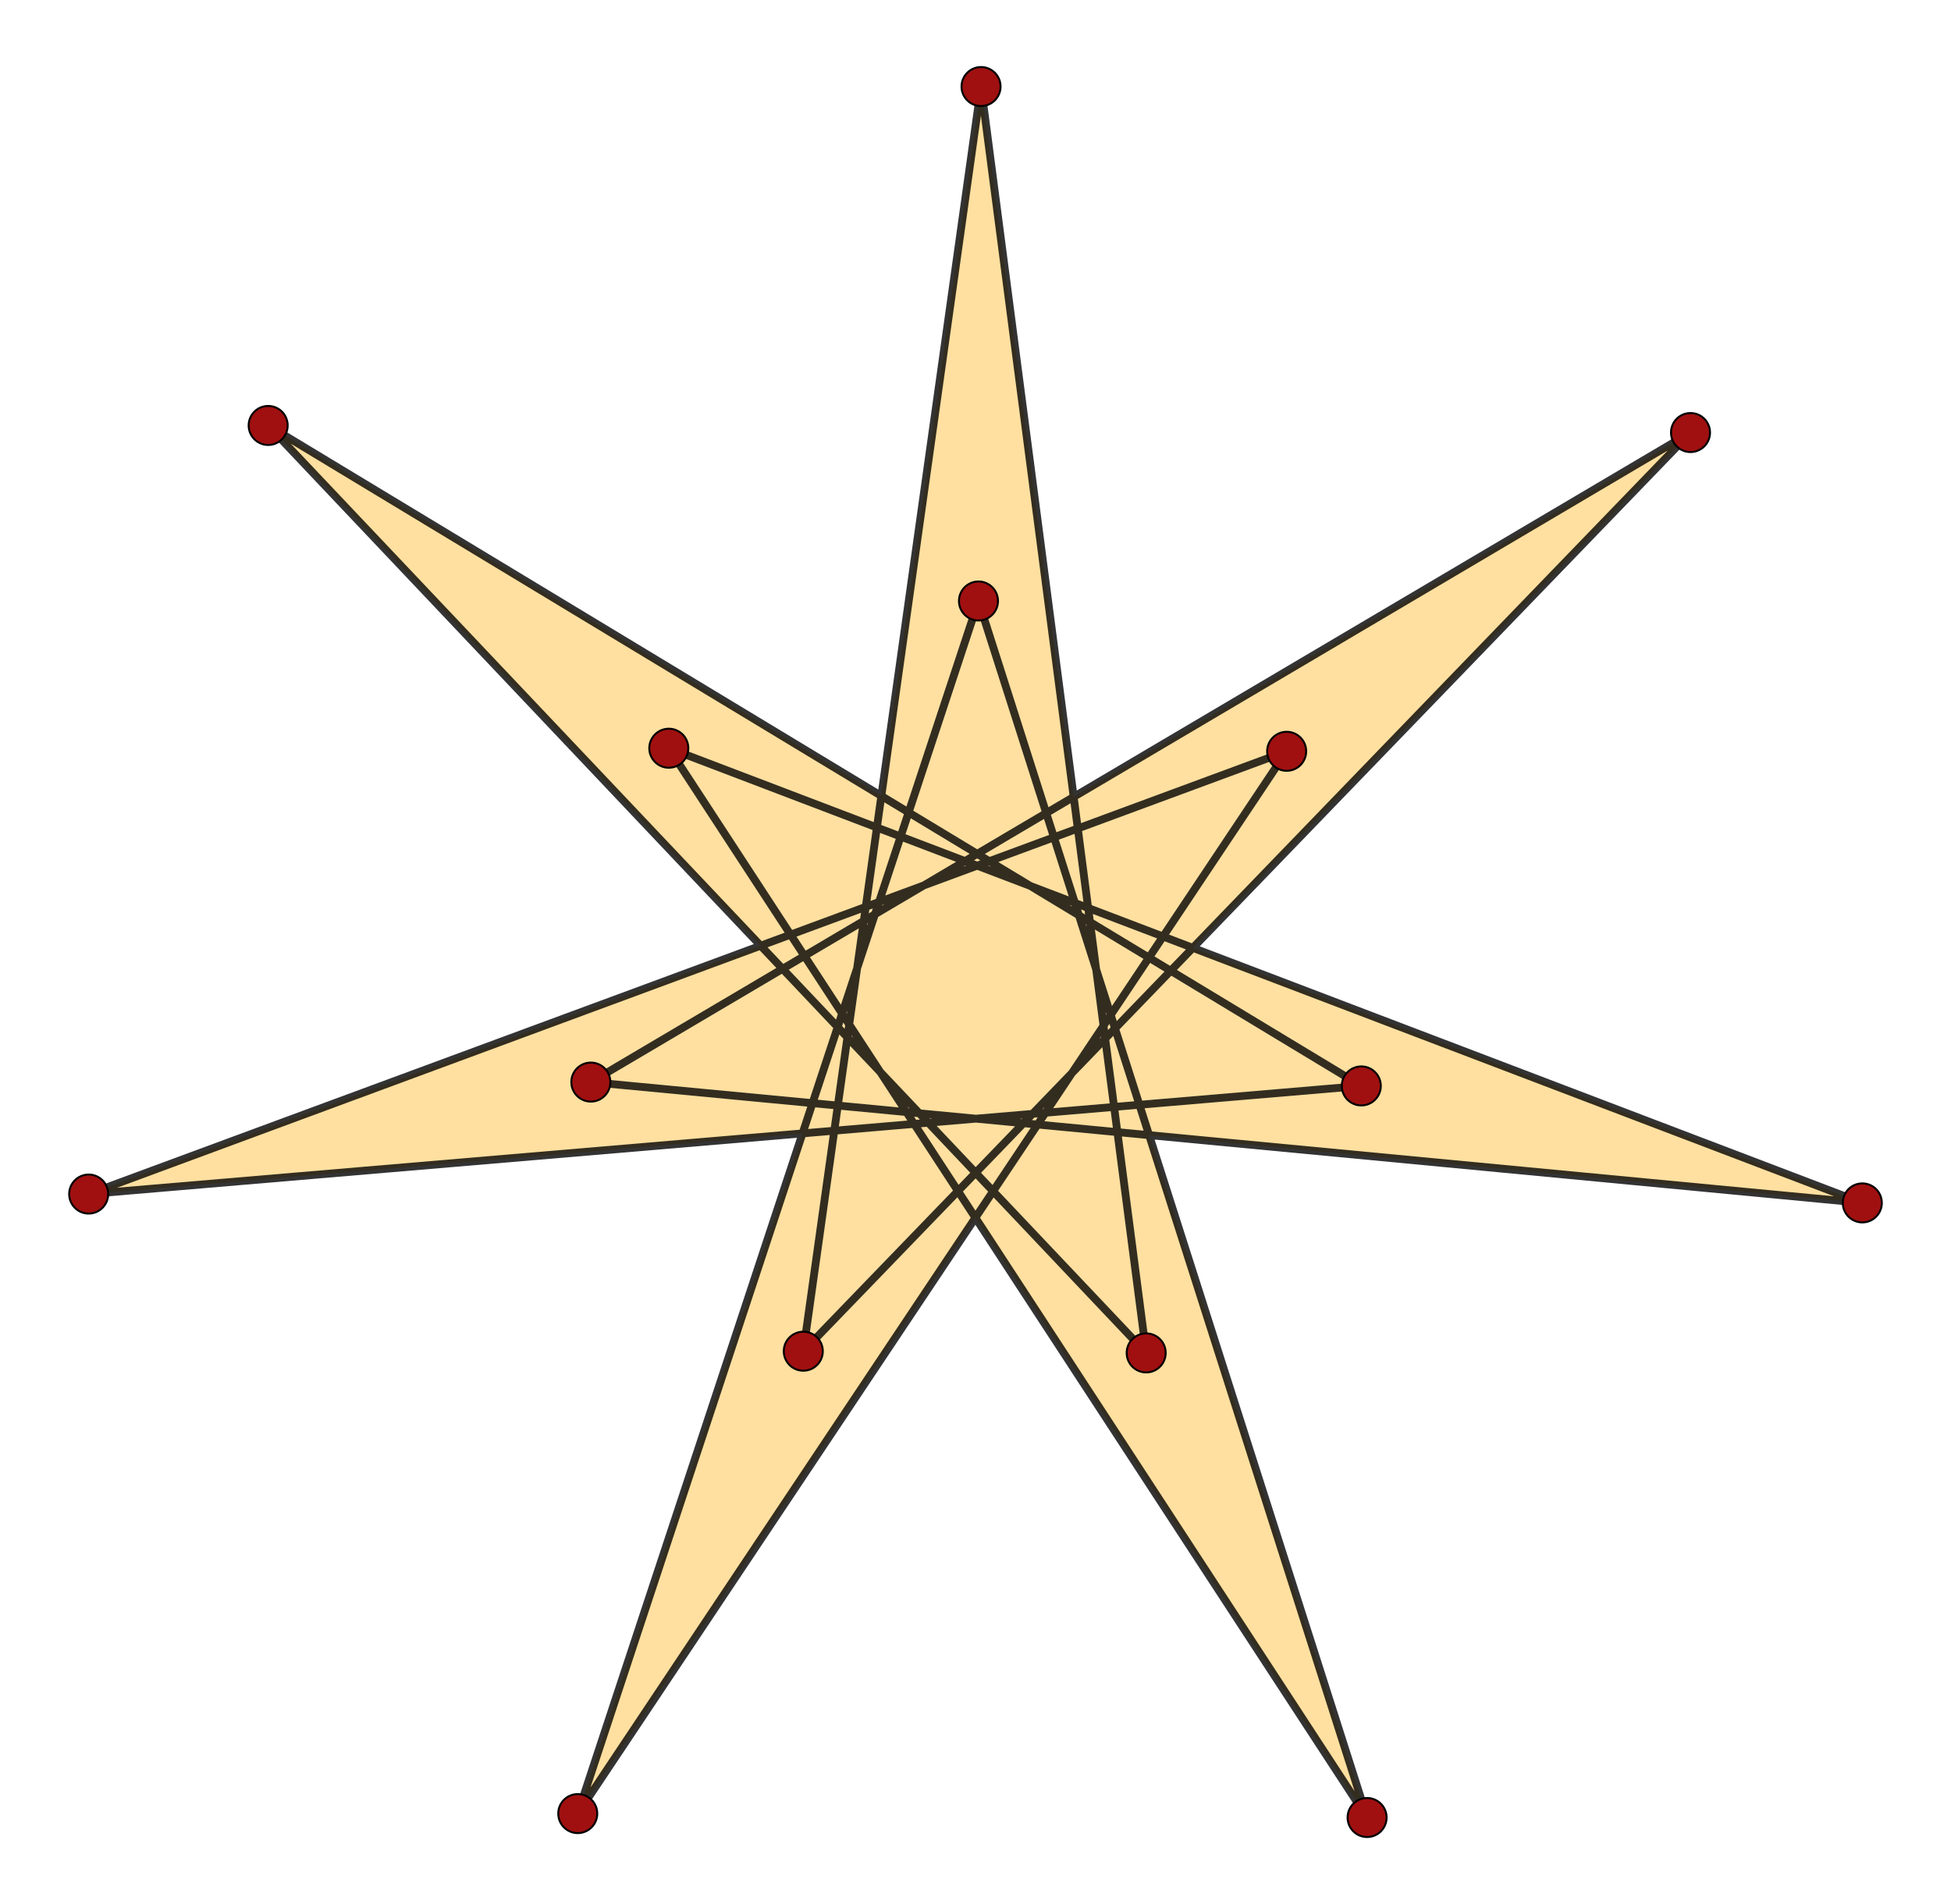<?xml version="1.0" encoding="UTF-8" standalone="no"?>
<svg xmlns="http://www.w3.org/2000/svg" version="1.0" width="1000.0" height="976.038" id="C:\tom\Intersecting_isotoxal_tetradecagon6.svg">
<!-- X Coordinate transform: fx(x)=(x+0.76621974)*654.638-->
<!-- Y Coordinate transform: fy(y)=(0.77252233-y)*654.638 -->
<g style="opacity:1.0;fill:#ffe0a0;fill-opacity:1;stroke:#000000;stroke-width:4.0;stroke-opacity:0.80;">  <!--  14-sided blocks -->
<polygon points=" 502.842,44.365 411.734,692.633 866.484,221.725 302.844,554.682 954.545,616.614 342.805,383.537 700.714,931.672 501.527,308.073 296.131,929.655 659.489,385.117 45.455,612.081 697.742,556.651 137.45,218.09 587.481,693.509" />
</g>
<g style="stroke:#000000;stroke-width:1;stroke-opacity:1.00;fill:#a01010;fill-opacity:1.00"> <!-- vertices-->
<circle cx="502.842" cy="44.365" r="10.0"/>
<circle cx="411.734" cy="692.633" r="10.0"/>
<circle cx="866.484" cy="221.725" r="10.0"/>
<circle cx="302.844" cy="554.682" r="10.0"/>
<circle cx="954.545" cy="616.614" r="10.0"/>
<circle cx="342.805" cy="383.537" r="10.0"/>
<circle cx="700.714" cy="931.672" r="10.0"/>
<circle cx="501.527" cy="308.073" r="10.0"/>
<circle cx="296.131" cy="929.655" r="10.0"/>
<circle cx="659.489" cy="385.117" r="10.0"/>
<circle cx="45.455" cy="612.081" r="10.0"/>
<circle cx="697.742" cy="556.651" r="10.0"/>
<circle cx="137.45" cy="218.09" r="10.0"/>
<circle cx="587.481" cy="693.509" r="10.0"/>
</g>
</svg>
